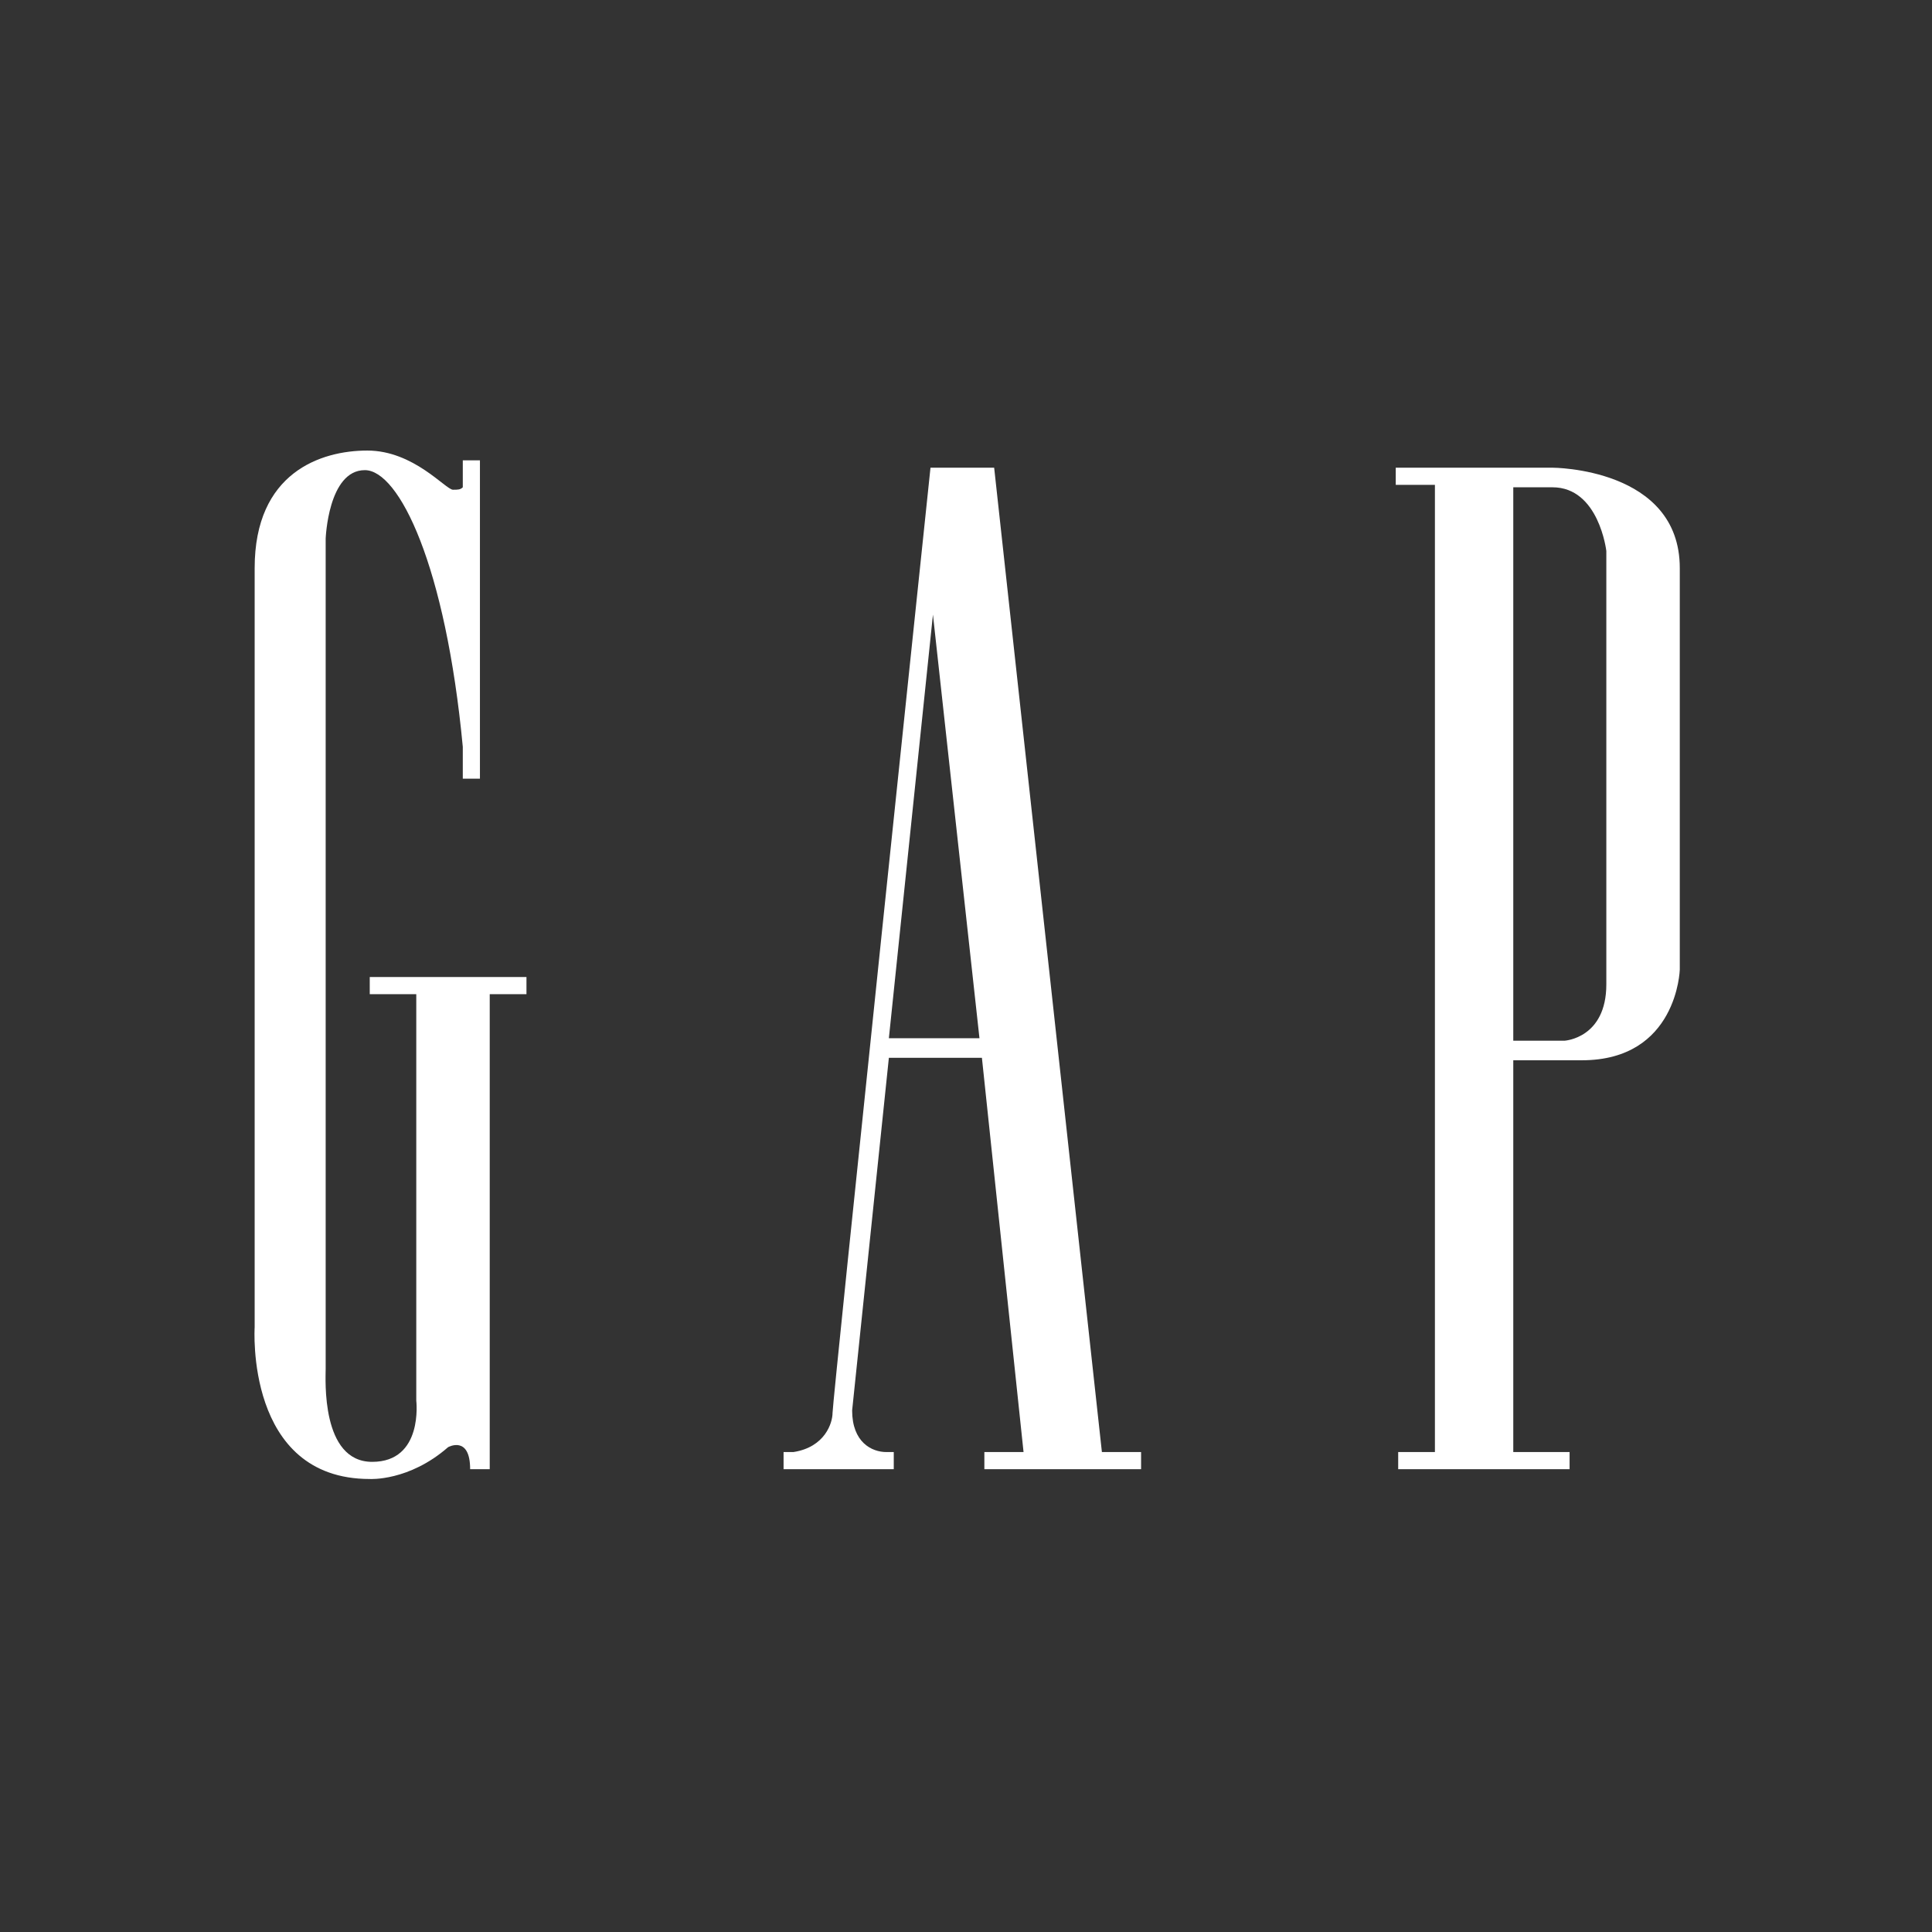 <?xml version="1.0" encoding="utf-8"?>
<!-- Generator: Adobe Illustrator 28.1.0, SVG Export Plug-In . SVG Version: 6.00 Build 0)  -->
<svg version="1.1" id="Layer_1" xmlns="http://www.w3.org/2000/svg" xmlns:xlink="http://www.w3.org/1999/xlink" x="0px" y="0px"
	 viewBox="0 0 78.9 78.9" style="enable-background:new 0 0 78.9 78.9;" xml:space="preserve">
<rect x="0" y="0" width="78.9" height="78.9" fill="#333333" stroke="none"/>
<style type="text/css">
	.st0{fill-rule:evenodd;clip-rule:evenodd;fill:#FFFFFF;}
</style>
<g>
	<path class="st0" d="M21.5,39.9h-6.4v0.7H17v16.6c0,0,0.3,2.5-1.8,2.5c-2.1,0-1.9-3.4-1.9-3.8c0-0.3,0-33.9,0-33.9s0.1-2.8,1.6-2.8
		c1.4,0,3.3,3.9,4,11.3v1.3h0.7v-13h-0.7v1.1c-0.1,0.1-0.2,0.1-0.4,0.1c-0.3,0-1.6-1.6-3.5-1.6c-1.9,0-4.6,0.9-4.6,4.8
		c0,3.9,0,31,0,31s-0.4,6.2,4.7,6.2c0,0,1.6,0.1,3.2-1.3c0,0,0.9-0.5,0.9,0.9h0.8V40.6h1.5V39.9L21.5,39.9z"/>
	<path class="st0" d="M45,59.3l-4.4-40.2h-2.6c0,0-4,38.1-4,38.6c0,0.4-0.3,1.4-1.6,1.6H32v0c0,0,0,0,0,0h0V60h4.5v-0.7h-0.3
		c-0.6,0-1.4-0.4-1.4-1.7l1.5-14.4h3.8l1.7,16.1h-1.6V60h6.4v-0.7H45z M36.3,42.4l1.8-17.3L40,42.4H36.3z"/>
	<path class="st0" d="M63.4,19.1l-6.4,0v0.7h1.6v39.5h-1.5v0.7h7v-0.7h-2.3v-16h2.8c3.9,0,4-3.7,4-3.7s0-12.3,0-16.4
		C68.6,19.1,63.4,19.1,63.4,19.1z M65.6,40.2c0,2.2-1.7,2.3-1.7,2.3h-2.1V19.9c0.4,0,0.9,0,1.6,0c1.9,0,2.2,2.6,2.2,2.6
		S65.6,38,65.6,40.2z"/>
</g>
</svg>
